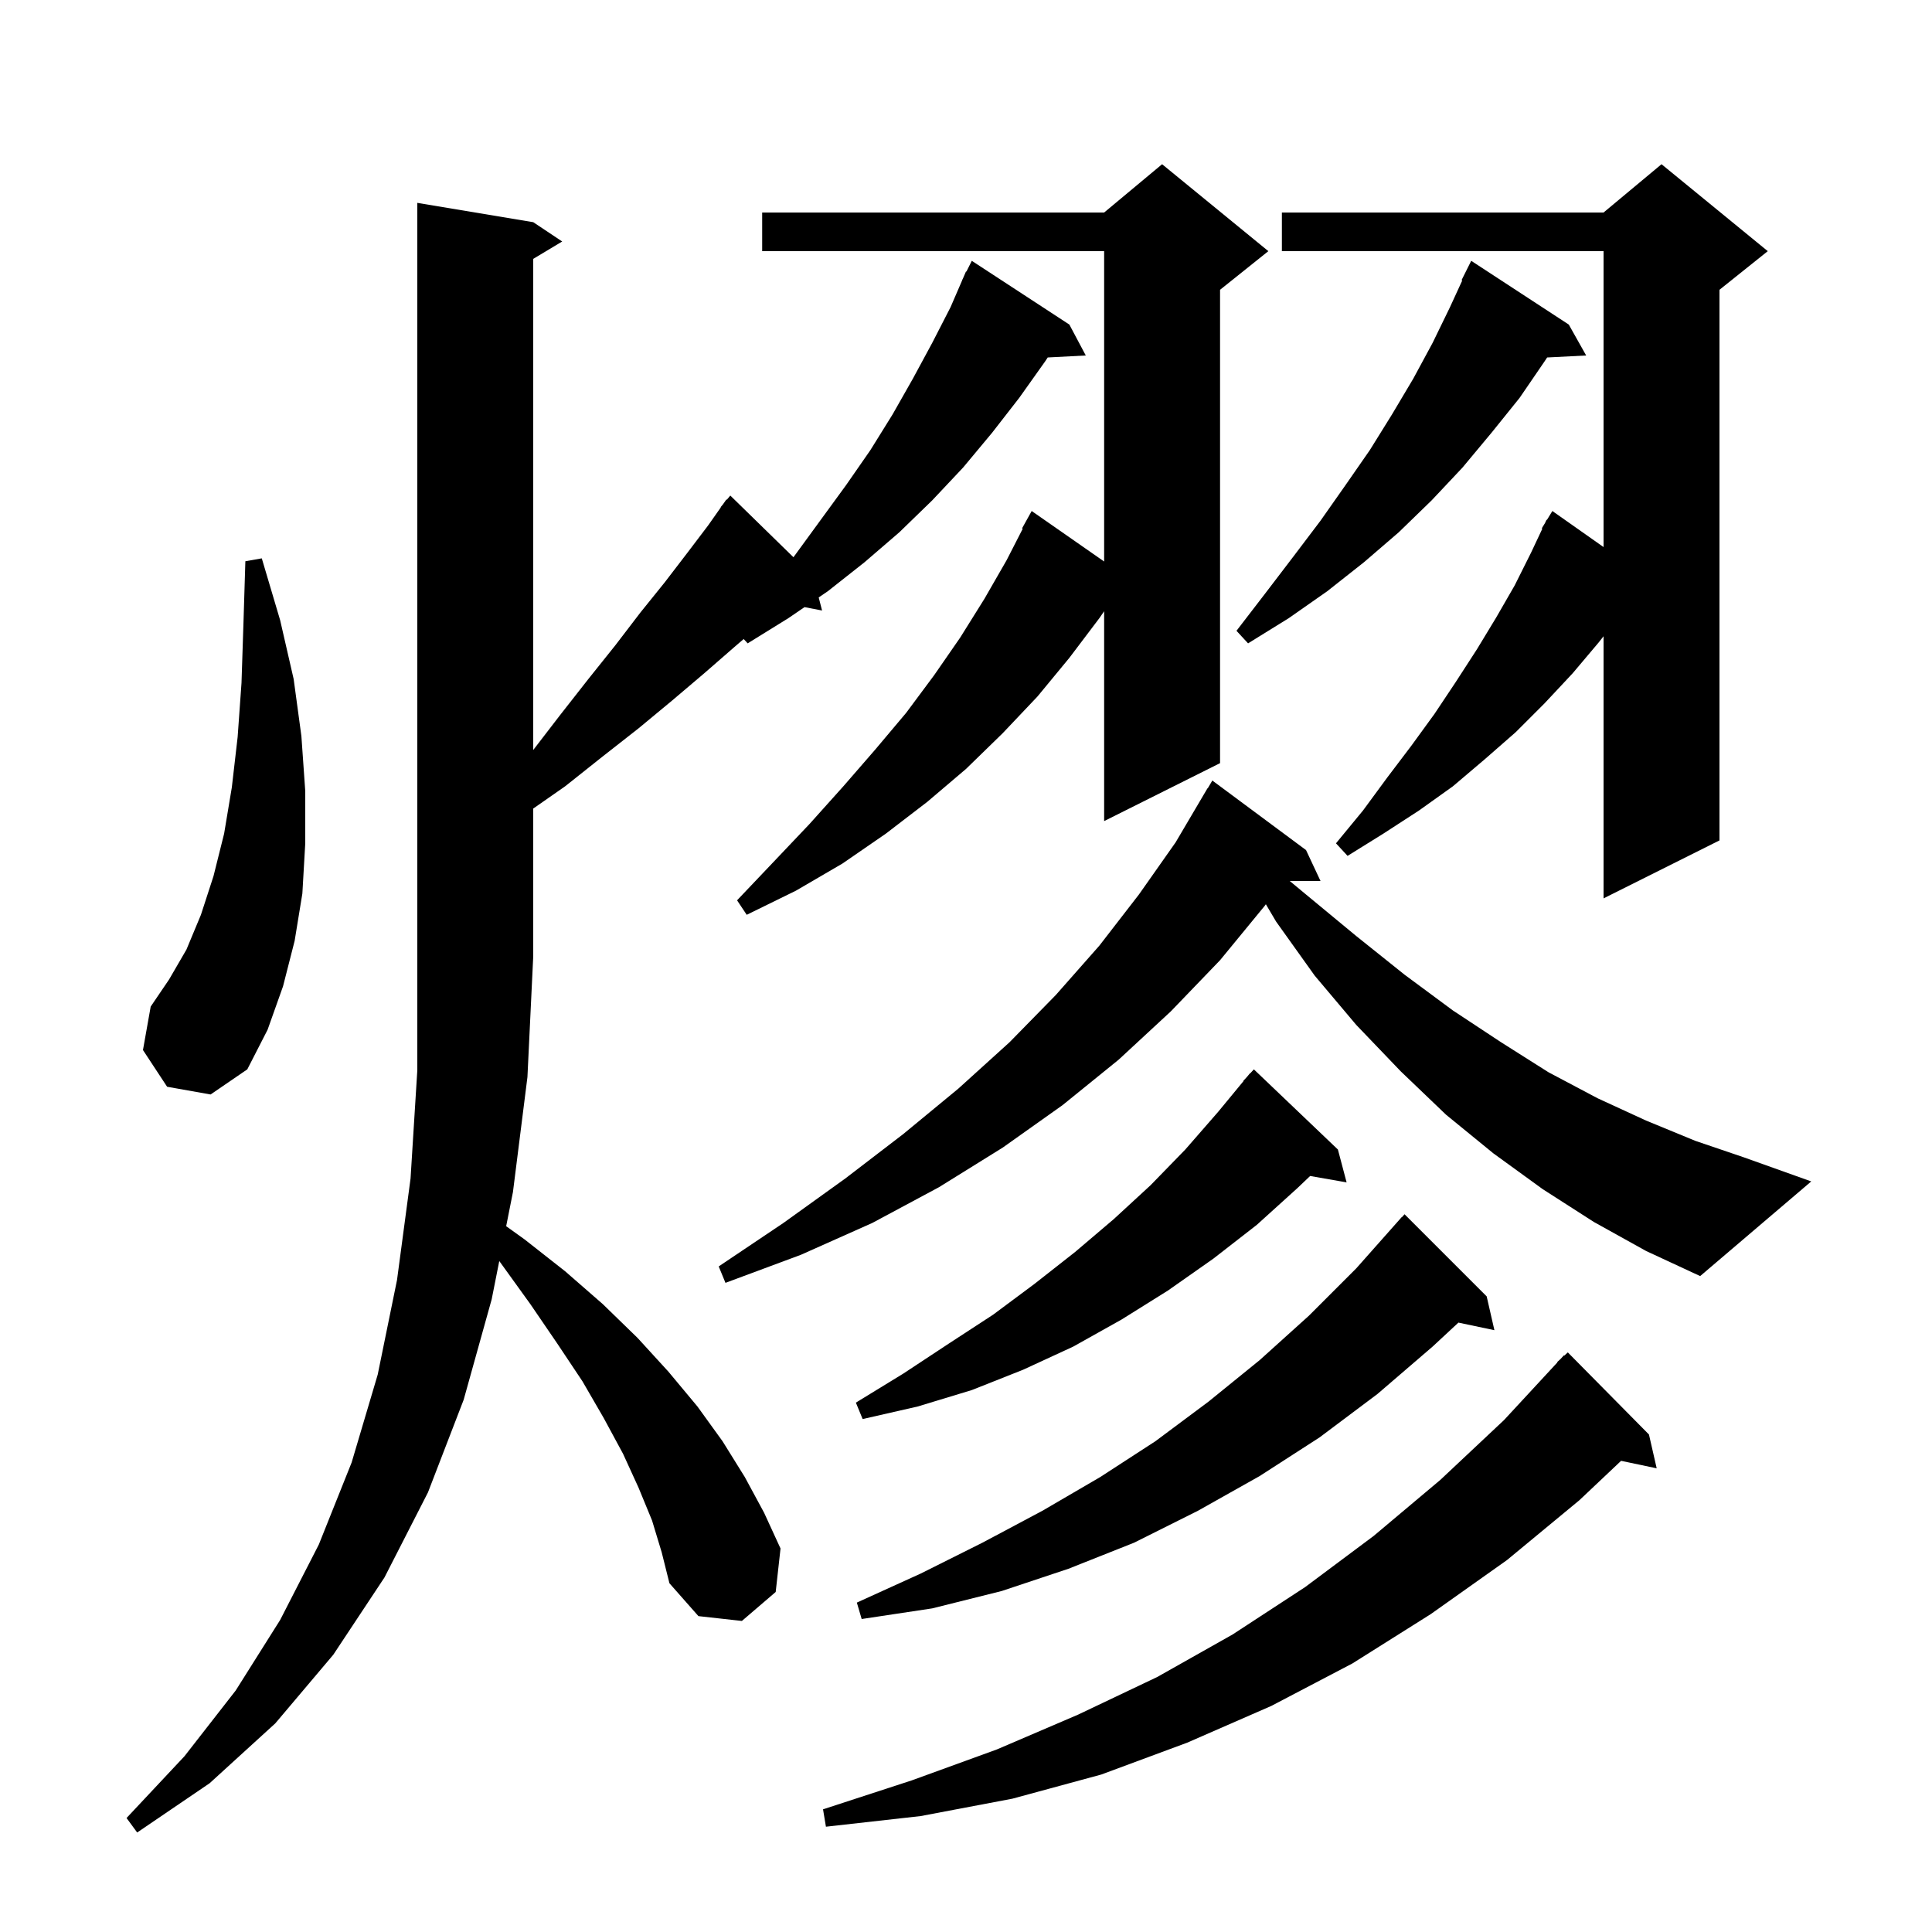 <svg xmlns="http://www.w3.org/2000/svg" xmlns:xlink="http://www.w3.org/1999/xlink" version="1.1" baseProfile="full" viewBox="0 0 200 200" width="200" height="200">
<g fill="black">
<path d="M 67.5 157.4 L 66.1 154.0 L 64.5 150.5 L 62.5 146.8 L 60.3 143.0 L 57.7 139.1 L 54.9 135.0 L 51.8 130.7 L 51.684 130.545 L 50.9 134.5 L 48.0 144.9 L 44.3 154.5 L 39.8 163.3 L 34.5 171.3 L 28.5 178.4 L 21.7 184.6 L 14.2 189.7 L 13.1 188.2 L 19.1 181.8 L 24.4 175.0 L 29.0 167.7 L 33.0 159.9 L 36.4 151.4 L 39.1 142.3 L 41.1 132.5 L 42.5 122.0 L 43.2 110.8 L 43.2 21.0 L 55.2 23.0 L 58.2 25.0 L 55.2 26.8 L 55.2 77.64 L 58.0 74.0 L 60.9 70.3 L 63.7 66.8 L 66.3 63.4 L 68.8 60.3 L 71.1 57.3 L 73.3 54.4 L 74.624 52.518 L 74.6 52.5 L 74.838 52.214 L 75.2 51.7 L 75.238 51.734 L 75.6 51.3 L 82.136 57.684 L 82.2 57.6 L 87.6 50.2 L 90.1 46.6 L 92.4 42.9 L 94.5 39.2 L 96.5 35.5 L 98.4 31.8 L 99.609 29.004 L 99.6 29.0 L 99.68 28.84 L 100.0 28.1 L 100.04 28.12 L 100.6 27.0 L 110.7 33.6 L 112.4 36.8 L 108.461 37.004 L 108.2 37.4 L 105.5 41.2 L 102.7 44.8 L 99.7 48.4 L 96.5 51.8 L 93.1 55.1 L 89.5 58.2 L 85.7 61.2 L 84.752 61.847 L 85.1 63.2 L 83.284 62.85 L 81.6 64.0 L 77.4 66.6 L 76.985 66.151 L 76.0 67.0 L 72.9 69.7 L 69.6 72.5 L 66.1 75.4 L 62.4 78.3 L 58.5 81.4 L 55.2 83.702 L 55.2 99.0 L 54.6 111.5 L 53.1 123.4 L 52.399 126.936 L 54.3 128.3 L 58.5 131.6 L 62.4 135.0 L 66.0 138.5 L 69.2 142.0 L 72.2 145.6 L 74.8 149.2 L 77.1 152.9 L 79.1 156.6 L 80.8 160.3 L 80.3 164.8 L 76.8 167.8 L 72.3 167.3 L 69.3 163.9 L 68.5 160.7 Z M 170.7 148.5 L 171.5 152.0 L 167.815 151.224 L 163.5 155.3 L 156.0 161.5 L 148.1 167.1 L 140.0 172.2 L 131.6 176.6 L 122.9 180.4 L 114.0 183.7 L 104.8 186.2 L 95.3 188.0 L 85.5 189.1 L 85.2 187.3 L 94.4 184.3 L 103.2 181.1 L 111.6 177.5 L 119.8 173.6 L 127.6 169.2 L 135.1 164.3 L 142.2 159.0 L 149.1 153.2 L 155.7 147.0 L 161.23 141.024 L 161.2 141.0 L 161.529 140.701 L 161.9 140.3 L 161.935 140.332 L 162.3 140.0 Z M 153.9 134.2 L 154.7 137.7 L 150.975 136.916 L 148.3 139.4 L 142.6 144.3 L 136.6 148.8 L 130.4 152.8 L 124.0 156.4 L 117.4 159.7 L 110.6 162.4 L 103.7 164.7 L 96.5 166.5 L 89.2 167.6 L 88.7 165.9 L 95.3 162.9 L 101.7 159.7 L 107.9 156.4 L 113.9 152.9 L 119.6 149.2 L 125.1 145.1 L 130.4 140.8 L 135.5 136.2 L 140.4 131.3 L 145.1 126.0 L 145.115 126.014 L 145.4 125.7 Z M 138.5 119.0 L 139.4 122.4 L 135.625 121.738 L 134.3 123.0 L 130.1 126.8 L 125.6 130.3 L 120.9 133.6 L 116.1 136.6 L 111.1 139.4 L 105.9 141.8 L 100.6 143.9 L 95.0 145.6 L 89.3 146.9 L 88.6 145.2 L 93.5 142.2 L 98.2 139.1 L 102.8 136.1 L 107.1 132.9 L 111.3 129.6 L 115.3 126.2 L 119.1 122.7 L 122.7 119.0 L 126.1 115.1 L 128.725 111.918 L 128.7 111.9 L 129.1 111.464 L 129.4 111.1 L 129.419 111.116 L 129.8 110.7 Z M 165.0 126.5 L 159.7 123.1 L 154.6 119.4 L 149.7 115.4 L 145.0 110.9 L 140.4 106.1 L 136.1 101.0 L 132.1 95.4 L 131.042 93.608 L 130.9 93.8 L 126.3 99.4 L 121.2 104.7 L 115.8 109.7 L 110.0 114.4 L 103.8 118.8 L 97.2 122.9 L 90.3 126.6 L 82.9 129.9 L 75.1 132.8 L 74.4 131.1 L 81.1 126.6 L 87.5 122.0 L 93.5 117.4 L 99.2 112.7 L 104.5 107.9 L 109.3 103.0 L 113.8 97.9 L 117.9 92.6 L 121.7 87.2 L 125.0 81.6 L 125.021 81.613 L 125.5 80.8 L 135.2 88.0 L 136.7 91.2 L 133.514 91.2 L 135.2 92.6 L 140.4 96.9 L 145.4 100.9 L 150.4 104.6 L 155.4 107.9 L 160.3 111.0 L 165.4 113.7 L 170.4 116.0 L 175.5 118.1 L 180.5 119.8 L 187.5 122.3 L 176.0 132.1 L 170.4 129.5 Z M 17.3 112.5 L 14.8 108.7 L 15.6 104.2 L 17.5 101.4 L 19.3 98.3 L 20.8 94.7 L 22.1 90.7 L 23.2 86.3 L 24.0 81.5 L 24.6 76.3 L 25.0 70.7 L 25.2 64.6 L 25.4 58.1 L 27.1 57.8 L 29.0 64.2 L 30.4 70.3 L 31.2 76.2 L 31.6 81.9 L 31.6 87.3 L 31.3 92.5 L 30.5 97.4 L 29.3 102.1 L 27.7 106.6 L 25.6 110.7 L 21.8 113.3 Z M 131.3 26.0 L 126.3 30.0 L 126.3 79.0 L 114.3 85.0 L 114.3 63.276 L 113.8 64.0 L 110.7 68.1 L 107.4 72.1 L 103.8 75.9 L 100.0 79.6 L 96.0 83.0 L 91.7 86.3 L 87.2 89.4 L 82.4 92.2 L 77.3 94.7 L 76.3 93.2 L 80.1 89.2 L 83.8 85.3 L 87.3 81.4 L 90.6 77.6 L 93.8 73.8 L 96.7 69.9 L 99.4 66.0 L 101.9 62.0 L 104.2 58.0 L 105.873 54.734 L 105.8 54.7 L 106.8 52.9 L 114.3 58.127 L 114.3 26.0 L 78.9 26.0 L 78.9 22.0 L 114.3 22.0 L 120.3 17.0 Z M 183.0 26.0 L 178.0 30.0 L 178.0 87.0 L 166.0 93.0 L 166.0 65.865 L 165.5 66.5 L 162.8 69.7 L 159.9 72.8 L 156.9 75.8 L 153.7 78.6 L 150.4 81.4 L 146.9 83.9 L 143.2 86.3 L 139.5 88.6 L 138.3 87.3 L 141.1 83.9 L 143.6 80.5 L 146.1 77.2 L 148.5 73.9 L 150.7 70.6 L 152.9 67.2 L 154.9 63.9 L 156.8 60.6 L 158.5 57.2 L 159.663 54.729 L 159.6 54.7 L 159.933 54.156 L 160.1 53.8 L 160.137 53.821 L 160.7 52.9 L 166.0 56.632 L 166.0 26.0 L 132.7 26.0 L 132.7 22.0 L 166.0 22.0 L 172.0 17.0 Z M 162.4 33.6 L 164.2 36.8 L 160.16 37.005 L 159.9 37.4 L 157.3 41.2 L 154.4 44.8 L 151.4 48.4 L 148.2 51.8 L 144.8 55.1 L 141.2 58.2 L 137.4 61.2 L 133.4 64.0 L 129.2 66.6 L 128.0 65.3 L 131.0 61.4 L 133.9 57.6 L 136.7 53.9 L 139.3 50.2 L 141.8 46.6 L 144.1 42.9 L 146.3 39.2 L 148.3 35.5 L 150.1 31.8 L 151.373 29.03 L 151.3 29.0 L 152.3 27.0 Z " />
</g>
</svg>
